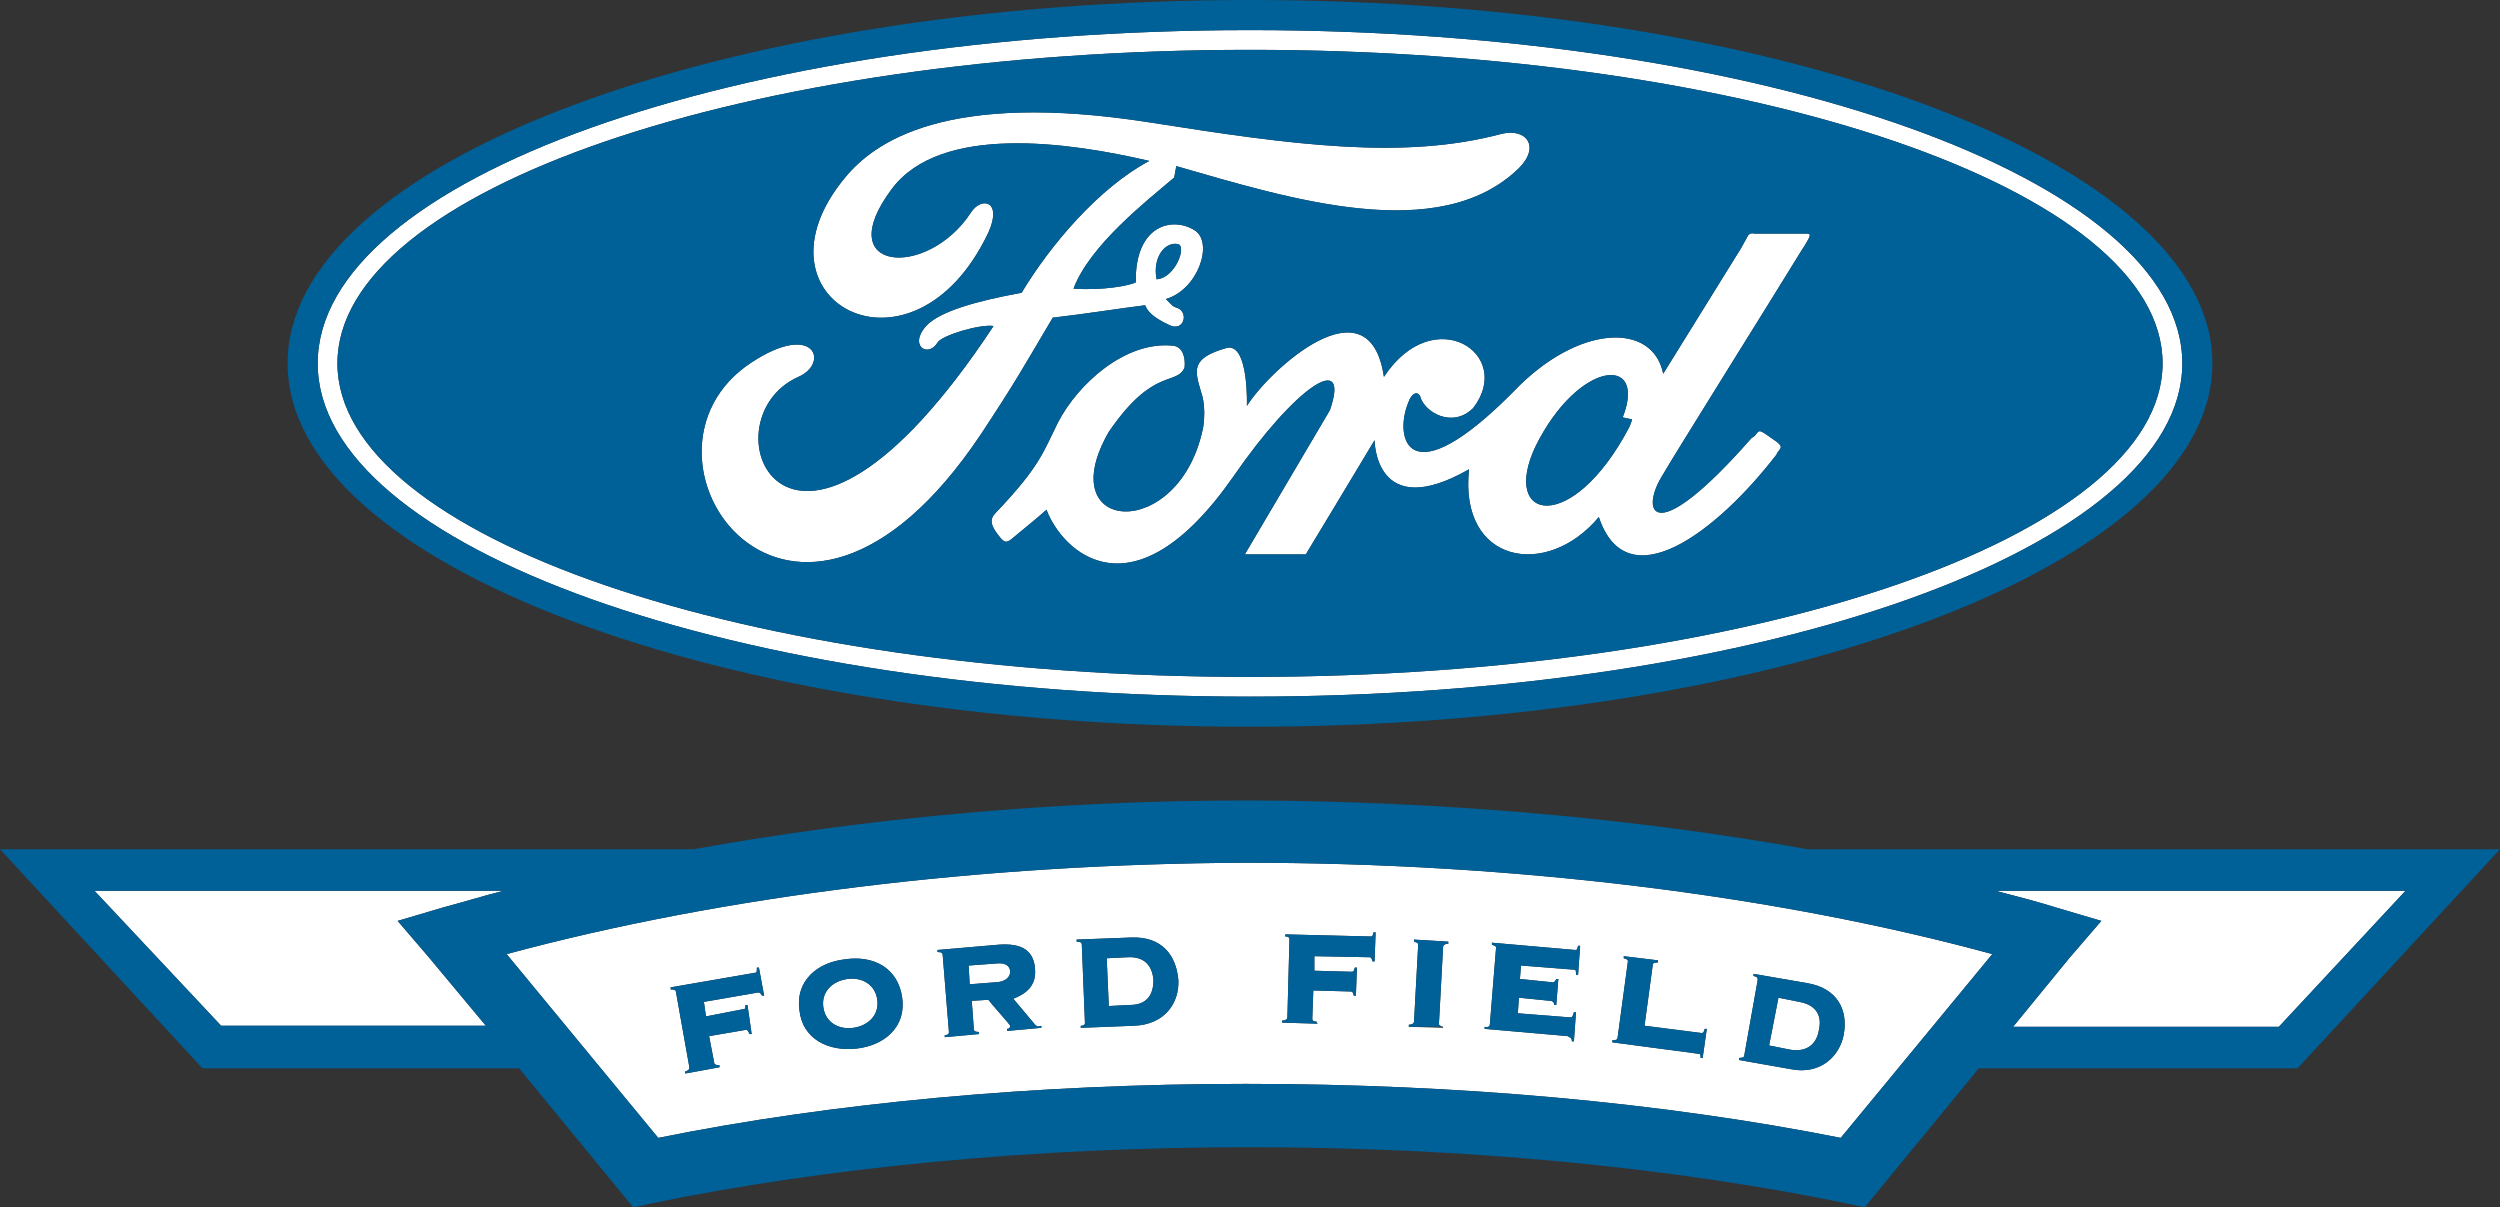 <?xml version="1.0" encoding="utf-8"?>
<!-- Generator: Adobe Illustrator 20.0.0, SVG Export Plug-In . SVG Version: 6.00 Build 0)  -->
<svg version="1.1" id="ribbon" xmlns="http://www.w3.org/2000/svg" xmlns:xlink="http://www.w3.org/1999/xlink" x="0px" y="0px"
	 viewBox="0 0 240.8 116.3" style="enable-background:new 0 0 240.8 116.3;" xml:space="preserve">
<rect x="0" y="0" width="240.8" height="116.3" fill="#333333" stroke="none"/>
<style type="text/css">
	.st0{fill:#FFFFFF;}
	.st1{fill:#006098;}
</style>
<g>
	<path class="st0" d="M135.6,38.9c0.4-1.2,1-1.2,1.2-0.7c0.4,1.5,3.1,3.1,5.1,1.1c4-5.2-3.8-10.3-8.6-3c-1.4-9.5-11-0.7-13.2,2.8
		c0,0,0.2-6-1.9-5.6c-3.6,1-3.1,2.2-2.5,4.3c0,0,0.5,1.2,0.2,3.3c-2.2,11.2-14.8,10.4-9.1,0.5c4.3-6.3,6.5-4.4,7.3-6.2
		c0.1-1-0.2-2-1.1-2.1c-4.6-0.5-9.2,3.7-11.1,7.4c-1.4,2.8-1.7,4.2-6,8.7c-0.6,0.6-0.5,1.2,0.3,2.2c0.6,0.8,0.8,0.7,1.5,0.1
		c0.7-0.6,2.1-1.7,3.1-2.6c1.5,4,8.3,10.7,18-3.2c6-8.7,11.3-12.2,9.3-6.4l-8.2,13.9h5.9c0-0.1,0,0,6.6-11c0,0,0,8,9.1,2.8
		c-1,9.1,7.5,10.6,12.5,4.6c2.7,8.1,11.4,1.4,17.1-6l0.1-0.2c0.2-0.3,0.5-0.5,0.2-0.8l-0.2-0.2l-1-0.7l-0.3-0.2
		c-0.5-0.3-0.5-0.2-0.9,0.3l-0.3,0.2c-9.4,10.7-10.7,7.2-8.7,3.8c1.2-2.1,10.6-17.1,13.6-22l0.2-0.3c0.6-1,0.7-1.2,0.2-1.2h-0.2
		h-4.6H169c-0.5-0.1-0.6,0.1-0.8,0.5l-0.5,0.9L160.2,36c-1-5-8.2-4.8-14.4,1.7C135.6,48,134.3,42.2,135.6,38.9z M147.9,43
		c4.1-8.3,10.8-8.9,8.4-2.8l0.9,0.2c0,0-0.1,0.4-0.3,0.8C151.4,51.6,144.5,50.2,147.9,43z"/>
	<path class="st0" d="M94.5,41.8c3.3-5,4-6.3,6.9-11.2c3.4-0.4,6.5-0.9,8.9-1.2c0.2,0.5,0.6,1.1,2.3,1.9c1.4,0.7,1.9-1.1,0.9-1.6
		c-0.6-0.2-0.5-0.2-1.2-0.9c3.1-0.9,4.6-5.4,2.8-6.6c-2.2-1.4-5.8-0.5-5.7,5c-0.6,0.3-3.1,0.8-6,0.6c1.6-4.2,7-8.4,9.7-10.7
		c0.1-0.6,0.2-1.1,0.2-1.1c10.8,3.1,25.3,7.7,33,0.2c2.1-2.1,0.7-3.9-1.7-3.3c-9.4,2.5-19.9,1.1-33.8-1.1
		c-19.7-3.1-26.6,1.9-29.4,5.3c-9.8,11.8,6.5,20.7,13.8,5.3c1.4-3.1-0.7-3.5-1.7-1.9c-4.2,6.4-13.6,5.7-7.6-2.3
		c4.7-6.3,17.1-4.5,24.8-2.7c-4.9,2.6-9.6,8.2-12.3,12.7C94,29,90.5,30,89.2,31.4c-1.7,1.9,0.2,3.1,1.1,1.6c0.4-0.7,4.1-1.8,5.4-1.6
		c-19.8,30-28.2,9.1-18.8,4.9c3-1.3,1.6-5.4-4.5-1.4C58.9,43.7,76.2,69.2,94.5,41.8z M113.4,23.5c1,0.1-0.2,3.3-2,3.4
		C111,24.8,112.2,23.3,113.4,23.5z"/>
	<path class="st0" d="M120.4,67.1c49.6,0,89.8-14.4,89.8-32.1S170,2.9,120.4,2.9C70.8,2.9,30.6,17.3,30.6,35
		C30.6,52.7,70.8,67.1,120.4,67.1z M120.4,4.8c48.6,0,87.9,13.5,87.9,30.2s-39.4,30.2-87.9,30.2S32.5,51.7,32.5,35
		S71.9,4.8,120.4,4.8z"/>
	<path class="st0" d="M48.5,85.8H9.1l12.2,13h25.5l-5.5-6.6l-3-3.5l4.4-1.3C44.6,86.9,46.5,86.3,48.5,85.8z"/>
	<path class="st0" d="M81.6,94.3c-1.4,0.2-2.5,1.2-2.3,2.7s1.5,2.2,2.9,2c1.4-0.2,2.5-1.2,2.3-2.7S83,94.1,81.6,94.3z"/>
	<path class="st0" d="M175.2,99.2c0.3-1.3-0.2-2.4-1.9-2.7l-2-0.4l-0.9,4.6l2,0.4C174.1,101.4,175,100.5,175.2,99.2z"/>
	<path class="st0" d="M108.6,92.2l-2,0.1l0.2,4.6l2-0.1c1.7,0,2.3-1,2.3-2.4C111,93.1,110.3,92.1,108.6,92.2z"/>
	<path class="st0" d="M48.8,91.9l14.6,17.7c16.8-3.4,36.4-5.2,56.6-5.2c20.5,0,40.2,1.8,57.3,5.2l14.6-17.7
		c-20.9-5.7-46.2-8.8-71.9-8.8C94.6,83.2,69.5,86.3,48.8,91.9z M73.4,95.9c-0.2-0.3-0.2-0.3-0.4-0.3l-5.2,0.9l0.2,1.4l3.6-0.7
		c0.2,0,0.2-0.1,0.2-0.4H72l0.4,2.8h-0.2c-0.2-0.4-0.2-0.4-0.4-0.4l-3.5,0.6l0.5,2.6c0,0.1,0.1,0.2,0.5,0.2v0.2l-3.3,0.6v-0.2
		c0.4-0.1,0.4-0.3,0.4-0.4l-1.3-7.3c0-0.1-0.1-0.2-0.5-0.2v-0.2l8.1-1.4c0.2,0,0.2-0.1,0.2-0.5h0.2l0.5,2.7H73.4z M82.5,101
		c-2.7,0.3-5.2-0.9-5.5-3.7c-0.4-2.8,1.7-4.6,4.4-4.9c2.7-0.4,5.1,0.8,5.5,3.7C87.3,98.9,85.2,100.7,82.5,101z M100.3,99L97,99.3
		v-0.2c0.2,0,0.3-0.1,0.3-0.3c0-0.1-1.9-2.2-2.1-2.5l-1.6,0.1l0.2,2.7c0,0.2,0.1,0.3,0.5,0.3v0.2L91,99.9v-0.2
		c0.4,0,0.4-0.2,0.4-0.3L90.8,92c0-0.2-0.1-0.3-0.5-0.3v-0.2l5.8-0.5c2.4-0.2,3.5,0.6,3.6,2.4c0.1,1.5-0.8,2.3-2.1,2.8l2.1,2.5
		c0.2,0.2,0.3,0.2,0.6,0.1V99z M109.2,98.8l-5.1,0.2v-0.2c0.4,0,0.4-0.2,0.4-0.3l-0.3-7.5c0-0.2-0.1-0.3-0.5-0.3v-0.2l5.3-0.2
		c2.9-0.1,4.3,1.7,4.5,4.1C113.6,96.6,112.2,98.7,109.2,98.8z M167.5,101.9c0.4,0,0.5-0.1,0.5-0.2l1.3-7.3c0-0.2,0-0.3-0.4-0.4v-0.2
		l5.2,0.9c2.9,0.5,3.9,2.6,3.5,4.9c-0.4,2.2-2.3,3.9-5,3.4l-5.1-0.9V101.9z M155.3,100.2c0.4,0,0.5-0.1,0.5-0.2l1-7.4
		c0-0.1,0-0.2-0.4-0.3v-0.2l3.3,0.4v0.2c-0.4,0-0.5,0.1-0.5,0.2l-0.8,5.9l5.5,0.7c0.1,0,0.2,0,0.3-0.4h0.2l-0.4,2.8h-0.2
		c0-0.3,0-0.4-0.2-0.4l-8.3-1.1V100.2z M143,98.9c0.4,0.1,0.5-0.1,0.5-0.2l0.6-7.4c0-0.1,0-0.2-0.4-0.3v-0.2l8,0.7
		c0.2,0,0.2,0,0.3-0.4h0.2l-0.2,2.8h-0.2c0-0.4,0-0.5-0.2-0.5l-5.1-0.4l-0.1,1.3l3,0.3c0.3,0.1,0.4-0.1,0.5-0.3h0.2l-0.2,2.5h-0.2
		c0-0.2-0.1-0.4-0.4-0.4l-3-0.3l-0.1,1.5l5.1,0.4c0.1,0,0.2-0.1,0.3-0.5h0.2l-0.2,2.8h-0.2c0-0.2,0-0.3-0.4-0.5l-8-0.7V98.9z
		 M135.7,98.7c0.4,0,0.5-0.2,0.5-0.3l0.4-7.4c0-0.1,0-0.2-0.4-0.3v-0.2l3.3,0.2v0.2c-0.4,0-0.5,0.2-0.5,0.3l-0.4,7.4
		c0,0.1,0,0.2,0.4,0.3V99l-3.3-0.1V98.7z M123.5,98.3c0.4,0,0.5-0.2,0.5-0.3l0.2-7.5c0-0.1,0-0.3-0.4-0.3V90l8.2,0.2
		c0.2,0,0.2,0,0.3-0.4h0.2l-0.1,2.8h-0.2c-0.1-0.3-0.1-0.4-0.3-0.4l-5.3-0.1v1.4l3.6,0.1c0.2,0,0.2-0.1,0.3-0.4h0.2l-0.1,2.7h-0.2
		c-0.1-0.3-0.1-0.4-0.3-0.4l-3.6-0.1l-0.1,2.7c0,0.1,0,0.3,0.4,0.3l0.1,0.2l-3.4-0.1V98.3z"/>
	<path class="st0" d="M96,92.8L93.3,93l0.1,1.8l2.7-0.2c0.9-0.1,1.2-0.6,1.2-1C97.3,93.1,96.9,92.7,96,92.8z"/>
	<path class="st0" d="M192.2,85.8c1.9,0.5,3.9,1,5.8,1.6l4.4,1.3l-3.1,3.6l-5.4,6.6h25.6l12.2-13.1H192.2z"/>
	<path class="st1" d="M120.4,70c51.2,0,92.7-15.7,92.7-35S171.6,0,120.4,0S27.7,15.7,27.7,35S69.2,70,120.4,70z M120.4,2.9
		c49.6,0,89.8,14.4,89.8,32.1S170,67.1,120.4,67.1c-49.6,0-89.8-14.4-89.8-32.1C30.6,17.3,70.8,2.9,120.4,2.9z"/>
	<path class="st1" d="M156.9,41.2c0.2-0.4,0.3-0.8,0.3-0.8l-0.9-0.2c2.4-6.1-4.3-5.5-8.4,2.8C144.5,50.2,151.4,51.6,156.9,41.2z"/>
	<path class="st1" d="M120.4,65.2c48.5,0,87.9-13.5,87.9-30.2S169,4.8,120.4,4.8C71.9,4.8,32.5,18.3,32.5,35S71.9,65.2,120.4,65.2z
		 M160.2,36l7.5-12.1l0.5-0.9c0.2-0.4,0.3-0.6,0.8-0.5h0.2h4.6h0.2c0.5,0,0.4,0.2-0.2,1.2l-0.2,0.3c-3,4.9-12.4,19.9-13.6,22
		c-2,3.4-0.7,6.9,8.7-3.8L169,42c0.4-0.5,0.4-0.6,0.9-0.3l0.3,0.2l1,0.7l0.2,0.2c0.3,0.3,0,0.5-0.2,0.8l-0.1,0.2
		c-5.7,7.4-14.4,14.1-17.1,6c-5,6-13.5,4.5-12.5-4.6c-9.1,5.2-9.1-2.8-9.1-2.8c-6.6,11-6.6,10.9-6.6,11h-5.9l8.2-13.9
		c2-5.8-3.3-2.3-9.3,6.4c-9.7,13.9-16.5,7.2-18,3.2c-1,0.9-2.4,2-3.1,2.6c-0.7,0.6-0.9,0.7-1.5-0.1c-0.8-1-0.9-1.6-0.3-2.2
		c4.3-4.5,4.6-5.9,6-8.7c1.9-3.7,6.5-7.9,11.1-7.4c0.9,0.1,1.2,1.1,1.1,2.1c-0.8,1.8-3-0.1-7.3,6.2c-5.7,9.9,6.9,10.7,9.1-0.5
		c0.3-2.1-0.2-3.3-0.2-3.3c-0.6-2.1-1.1-3.3,2.5-4.3c2.1-0.4,1.9,5.6,1.9,5.6c2.2-3.5,11.8-12.3,13.2-2.8c4.8-7.3,12.6-2.2,8.6,3
		c-2,2-4.7,0.4-5.1-1.1c-0.2-0.5-0.8-0.5-1.2,0.7c-1.3,3.3,0,9.1,10.2-1.2C152,31.2,159.2,31,160.2,36z M72.4,34.9
		c6.1-4,7.5,0.1,4.5,1.4c-9.4,4.2-1,25.1,18.8-4.9c-1.3-0.2-5,0.9-5.4,1.6c-0.9,1.5-2.8,0.3-1.1-1.6c1.3-1.4,4.8-2.4,9.2-3.2
		c2.7-4.5,7.4-10.1,12.3-12.7c-7.7-1.8-20.1-3.6-24.8,2.7c-6,8,3.4,8.7,7.6,2.3c1-1.6,3.1-1.2,1.7,1.9c-7.3,15.4-23.6,6.5-13.8-5.3
		c2.8-3.4,9.7-8.4,29.4-5.3c13.9,2.2,24.4,3.6,33.8,1.1c2.4-0.6,3.8,1.2,1.7,3.3c-7.7,7.5-22.2,2.9-33-0.2c0,0-0.1,0.5-0.2,1.1
		c-2.7,2.3-8.1,6.5-9.7,10.7c2.9,0.2,5.4-0.3,6-0.6c-0.1-5.5,3.5-6.4,5.7-5c1.8,1.2,0.3,5.7-2.8,6.6c0.7,0.7,0.6,0.7,1.2,0.9
		c1,0.5,0.5,2.3-0.9,1.6c-1.7-0.8-2.1-1.4-2.3-1.9c-2.4,0.3-5.5,0.8-8.9,1.2c-2.9,4.9-3.6,6.2-6.9,11.2
		C76.2,69.2,58.9,43.7,72.4,34.9z"/>
	<path class="st1" d="M113.4,23.5c-1.2-0.2-2.4,1.3-2,3.4C113.2,26.8,114.4,23.6,113.4,23.5z"/>
	<path class="st1" d="M174.1,81.8c-16.7-3-34.9-4.6-53.4-4.7c-0.1,0-0.2,0-0.3,0c-0.1,0-0.2,0-0.3,0c-18.4,0-36.7,1.7-53.3,4.7H0
		l19.5,21.1H50l11,13.4l1.8-0.4c17-3.5,36.9-5.4,57.5-5.4c20.7,0,40.5,1.9,57.5,5.4l1.8,0.4l11-13.4h30.7l19.5-21.1H174.1z
		 M41.3,92.2l5.5,6.6H21.3l-12.2-13h39.4c-2,0.5-3.9,1.1-5.8,1.6l-4.4,1.3L41.3,92.2z M177.3,109.6c-17.1-3.4-36.8-5.2-57.3-5.2
		c-20.2,0-39.8,1.8-56.6,5.2L48.8,91.9c20.7-5.6,45.8-8.7,71.2-8.8c25.7,0,51,3.1,71.9,8.8L177.3,109.6z M219.5,98.9h-25.6l5.4-6.6
		l3.1-3.6l-4.4-1.3c-1.9-0.6-3.9-1.1-5.8-1.6h39.5L219.5,98.9z"/>
	<path class="st1" d="M72.9,93.2c0,0.4,0,0.5-0.2,0.5l-8.1,1.4v0.2c0.4,0,0.5,0.1,0.5,0.2l1.3,7.3c0,0.1,0,0.3-0.4,0.4v0.2l3.3-0.6
		v-0.2c-0.4,0-0.5-0.1-0.5-0.2l-0.5-2.6l3.5-0.6c0.2,0,0.2,0,0.4,0.4h0.2L72,96.8h-0.2c0,0.3,0,0.4-0.2,0.4L68,97.9l-0.2-1.4
		l5.2-0.9c0.2,0,0.2,0,0.4,0.3h0.2l-0.5-2.7H72.9z"/>
	<path class="st1" d="M81.4,92.4c-2.7,0.3-4.8,2.1-4.4,4.9c0.3,2.8,2.8,4,5.5,3.7s4.8-2.1,4.4-4.9C86.5,93.2,84.1,92,81.4,92.4z
		 M82.2,99c-1.4,0.2-2.7-0.5-2.9-2s0.9-2.5,2.3-2.7c1.4-0.2,2.7,0.5,2.9,2S83.6,98.8,82.2,99z"/>
	<path class="st1" d="M99.7,98.7l-2.1-2.5c1.3-0.5,2.2-1.3,2.1-2.8c-0.1-1.8-1.2-2.6-3.6-2.4l-5.8,0.5v0.2c0.4,0,0.5,0.1,0.5,0.3
		l0.6,7.4c0,0.1,0,0.3-0.4,0.3v0.2l3.3-0.3v-0.2c-0.4,0-0.5-0.1-0.5-0.3l-0.2-2.7l1.6-0.1c0.2,0.3,2.1,2.4,2.1,2.5
		c0,0.2-0.1,0.3-0.3,0.3v0.2l3.3-0.3v-0.2C100,98.9,99.9,98.9,99.7,98.7z M96.1,94.6l-2.7,0.2L93.3,93l2.7-0.2
		c0.9-0.1,1.3,0.3,1.3,0.8C97.3,94,97,94.5,96.1,94.6z"/>
	<path class="st1" d="M109,90.3l-5.3,0.2v0.2c0.4,0,0.5,0.1,0.5,0.3l0.3,7.5c0,0.1,0,0.3-0.4,0.3V99l5.1-0.2c3-0.1,4.4-2.2,4.3-4.4
		C113.3,92,111.9,90.2,109,90.3z M108.8,96.8l-2,0.1l-0.2-4.6l2-0.1c1.7-0.1,2.4,0.9,2.5,2.2C111.1,95.8,110.5,96.8,108.8,96.8z"/>
	<path class="st1" d="M126.8,98.4c-0.4,0-0.4-0.2-0.4-0.3l0.1-2.7l3.6,0.1c0.2,0,0.2,0.1,0.3,0.4h0.2l0.1-2.7h-0.2
		c-0.1,0.3-0.1,0.4-0.3,0.4l-3.6-0.1v-1.4l5.3,0.1c0.2,0,0.2,0.1,0.3,0.4h0.2l0.1-2.8h-0.2c-0.1,0.4-0.1,0.4-0.3,0.4l-8.2-0.2v0.2
		c0.4,0,0.4,0.2,0.4,0.3L124,98c0,0.1-0.1,0.3-0.5,0.3v0.2l3.4,0.1L126.8,98.4z"/>
	<path class="st1" d="M139,98.9c-0.4-0.1-0.4-0.2-0.4-0.3l0.4-7.4c0-0.1,0.1-0.3,0.5-0.3v-0.2l-3.3-0.2v0.2c0.4,0.1,0.4,0.2,0.4,0.3
		l-0.4,7.4c0,0.1-0.1,0.3-0.5,0.3v0.2H139L139,98.9z"/>
	<path class="st1" d="M151.4,100.3h0.2l0.2-2.8h-0.2c-0.1,0.4-0.2,0.5-0.3,0.5l-5.1-0.4l0.1-1.5l3,0.3c0.3,0,0.4,0.2,0.4,0.4h0.2
		l0.2-2.5h-0.2c-0.1,0.2-0.2,0.4-0.5,0.3l-3-0.3l0.1-1.3l5.1,0.4c0.2,0,0.2,0.1,0.2,0.5h0.2l0.2-2.8H152c-0.1,0.4-0.1,0.4-0.3,0.4
		l-8-0.7V91c0.4,0.1,0.4,0.2,0.4,0.3l-0.6,7.4c0,0.1-0.1,0.3-0.5,0.2v0.2l8,0.7C151.4,100,151.4,100.1,151.4,100.3z"/>
	<path class="st1" d="M163.8,101.9h0.2l0.4-2.8h-0.2c-0.1,0.4-0.2,0.4-0.3,0.4l-5.5-0.7l0.8-5.9c0-0.1,0.1-0.2,0.5-0.2v-0.2
		l-3.3-0.4v0.2c0.4,0.1,0.4,0.2,0.4,0.3l-1,7.4c0,0.1-0.1,0.2-0.5,0.2v0.2l8.3,1.1C163.8,101.5,163.8,101.6,163.8,101.9z"/>
	<path class="st1" d="M177.6,99.6c0.4-2.3-0.6-4.4-3.5-4.9l-5.2-0.9V94c0.4,0.1,0.4,0.2,0.4,0.4l-1.3,7.3c0,0.1-0.1,0.2-0.5,0.2v0.2
		l5.1,0.9C175.3,103.5,177.2,101.8,177.6,99.6z M170.4,100.7l0.9-4.6l2,0.4c1.7,0.3,2.2,1.4,1.9,2.7c-0.2,1.3-1.1,2.2-2.8,1.9
		L170.4,100.7z"/>
</g>
</svg>
